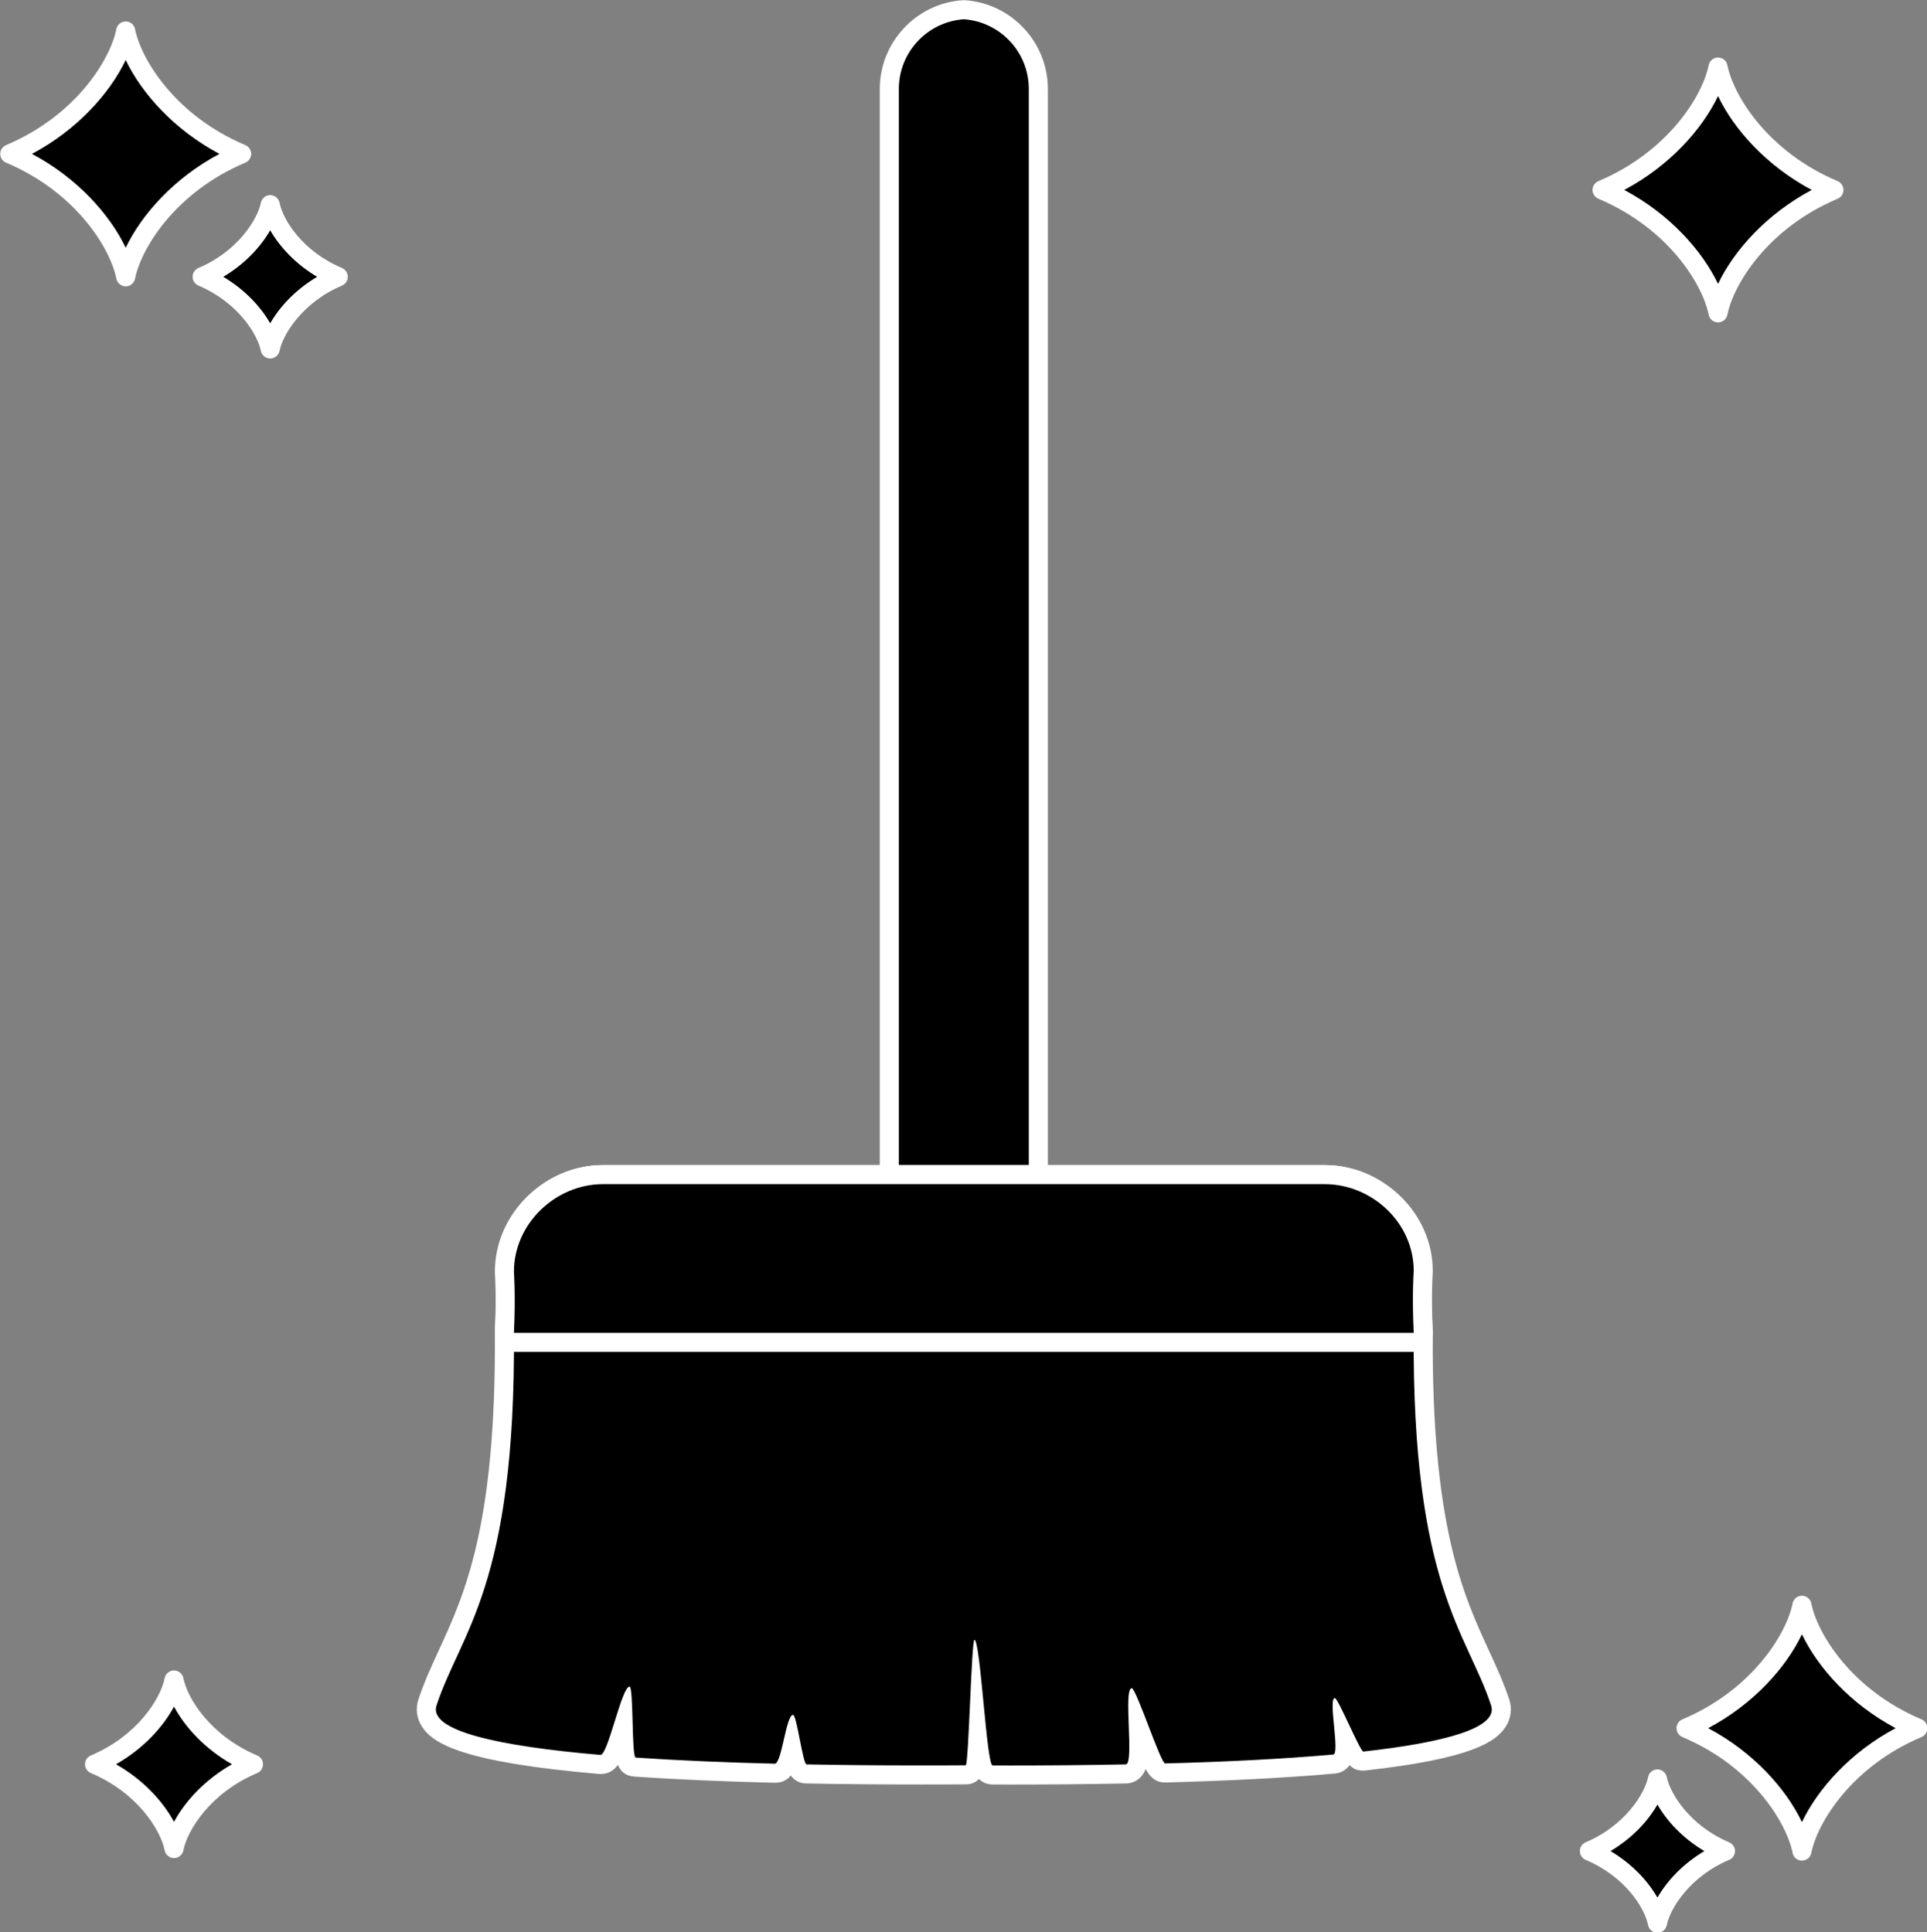 <?xml version="1.0" encoding="UTF-8" standalone="no"?><svg xmlns="http://www.w3.org/2000/svg" xmlns:xlink="http://www.w3.org/1999/xlink" fill="#000000" height="304" preserveAspectRatio="xMidYMid meet" version="1.1" viewBox="61.0 59.8 303.1 304.0" width="303.1" zoomAndPan="magnify">
 <rect x="61.0" y="59.8" width="303.1" height="304.0" fill="#808080" stroke="none"/>
 <g id="surface1">
  <g id="change1_1"><path d="m202.38 247.59c-0.83 0-1.5-0.68-1.5-1.5v-172.31c0-6.526 5.1-11.995 11.62-12.444 0.03-0.004 0.07-0.008 0.1-0.008 0.04 0 0.07 0.004 0.1 0.008 6.52 0.449 11.62 5.918 11.62 12.445v172.31c0 0.82-0.66 1.5-1.5 1.5h-20.44" fill="#000000"/></g>
  <g id="change2_1"><path d="m212.6 59.828c-0.07 0-0.14 0.004-0.21 0.008-7.3 0.508-13.01 6.633-13.01 13.945v172.31c0 1.65 1.34 3 3 3h20.44c1.66 0 3-1.35 3-3v-172.31c0-7.311-5.71-13.436-13.01-13.944-0.07-0.004-0.14-0.008-0.21-0.008zm0 3c5.71 0.399 10.22 5.149 10.22 10.953v172.31h-20.44v-172.31c0-5.803 4.51-10.553 10.22-10.952" fill="#ffffff"/></g>
  <g id="change1_2"><path d="m217.12 339.04c-1.39 0-1.8-0.73-2.33-5.39-0.02 0.31-0.03 0.6-0.05 0.89-0.2 3.35-0.28 4.48-1.84 4.48-2.32 0.02-4.67 0.02-7.04 0.02-6.29 0-12.36-0.05-18.03-0.16-1.35-0.01-1.67-0.99-2.3-4.11-0.58 2.44-1.12 4-2.66 4-8.25-0.2-15.63-0.53-21.99-0.96-1.61-0.11-1.71-1.23-1.86-6.43-1.33 4.24-1.92 6.01-3.57 6.01h-0.14c-21.11-1.82-25.33-4.71-26.65-6.72-0.62-0.94-0.77-1.99-0.42-3.03 0.87-2.63 1.97-5.03 3.14-7.58 4.08-8.85 9.16-19.87 8.96-50.56 0-0.22 0.25-6.26 0.4-9.84 0-8.28 6.79-15.07 15.14-15.07h113.44c8.35 0 15.14 6.79 15.14 15.13 0.18 4.32 0.4 9.58 0.4 9.78-0.2 30.69 4.87 41.71 8.96 50.56 1.17 2.55 2.27 4.95 3.14 7.57 0.34 1.04 0.2 2.08-0.39 3.01-1.15 1.79-4.58 4.38-20.96 6.2-0.05 0.01-0.11 0.02-0.16 0.02h-0.01c-1.06-0.01-1.44-0.54-2.94-3.69 0.14 1.97 0.05 2.88-0.49 3.53-0.3 0.36-0.72 0.58-1.17 0.62-7.35 0.66-16.28 1.14-26.54 1.41-1.41 0-1.77-0.91-4.06-6.87-0.06-0.16-0.13-0.33-0.2-0.51 0.16 4.44 0.14 6.08-0.7 6.97-0.33 0.35-0.78 0.55-1.25 0.56-5.73 0.11-11.85 0.17-18.18 0.17l-2.79-0.01" fill="#000000"/></g>
  <g id="change2_2"><path d="m269.32 243.09h-113.44c-9.15 0-16.6 7.42-16.64 16.56-0.4 9.57-0.4 9.76-0.4 9.84 0.2 30.37-4.8 41.22-8.82 49.94-1.19 2.59-2.31 5.03-3.21 7.73-0.48 1.48-0.27 3.02 0.6 4.34 1.72 2.61 6.38 5.54 27.77 7.38 0.09 0.01 0.19 0.01 0.27 0.01 1.21 0 2.05-0.49 2.73-1.43 0.41 0.95 1.17 1.75 2.59 1.84 6.39 0.44 13.8 0.77 22.02 0.97h0.08c1.14 0 1.93-0.42 2.52-1.14 0.5 0.68 1.27 1.24 2.44 1.25 5.65 0.11 11.73 0.16 18.03 0.16 2.37 0 4.73 0 7.06-0.02 0.58 0 1.4-0.14 2.07-0.84 0.71 0.71 1.55 0.86 2.12 0.86 0.93 0 1.87 0.01 2.8 0.01 6.34 0 12.47-0.06 18.21-0.17 0.88-0.02 1.7-0.38 2.31-1.02 0.34-0.37 0.59-0.77 0.77-1.25 0.64 1.17 1.5 2.12 3.06 2.12h0.08c10.29-0.28 19.25-0.75 26.63-1.41 0.86-0.08 1.64-0.49 2.19-1.16 0.05-0.05 0.09-0.11 0.13-0.16 0.6 0.62 1.23 0.86 2.16 0.86 0.11 0 0.23-0.01 0.35-0.03 16.71-1.85 20.51-4.52 22.03-6.87 0.84-1.31 1.04-2.84 0.56-4.3-0.9-2.7-2.02-5.14-3.21-7.72-4.02-8.73-9.02-19.58-8.82-49.93 0-0.09 0-0.28-0.4-9.86-0.04-9.14-7.49-16.56-16.64-16.56zm0 3c7.53 0 13.64 6.1 13.64 13.63 0 0 0.4 9.56 0.4 9.77-0.26 39.85 8.39 47.12 12.18 58.62 1.15 3.5-7.1 5.8-20.09 7.25-0.52 0-3.97-8.42-4.5-8.42h-0.01c-1.05 0.11 0.86 8.79-0.23 8.89-7.8 0.69-16.88 1.15-26.45 1.4-0.69 0-4.56-11.84-5.25-11.84-1.38 0.04 0.45 11.97-0.94 11.99-6 0.12-12.11 0.17-18.16 0.17-0.93 0-1.86-0.01-2.79-0.01-0.94 0-1.91-19.75-2.85-19.76-0.47 0-0.91 19.74-1.37 19.74-2.33 0.02-4.68 0.02-7.04 0.02-5.98 0-12.05-0.04-18-0.16-0.56 0-1.55-7.78-2.11-7.79h-0.01c-1.1 0-1.77 7.68-2.87 7.68h-0.01c-7.7-0.19-15.13-0.5-21.88-0.96-0.64-0.04-0.32-11.11-0.95-11.16h-0.02c-1.23 0-3.37 10.74-4.56 10.74h-0.01c-16.18-1.39-27.08-3.81-25.78-7.78 3.79-11.5 12.45-18.77 12.18-58.62 0-0.21 0.4-9.77 0.4-9.77 0-7.53 6.11-13.63 13.64-13.63h113.44" fill="#ffffff"/></g>
  <g id="change1_3"><path d="m141.84 270.99c-0.41 0-0.8-0.17-1.09-0.47-0.28-0.29-0.43-0.69-0.41-1.1 0.27-5.74 0-9.4 0-9.44v-0.11c0-8.28 7.11-15.28 15.54-15.28h113.44c8.43 0 15.54 6.93 15.54 15.14v0.11c0 0.04-0.27 3.84 0 9.58 0.02 0.41-0.13 0.81-0.41 1.1-0.28 0.3-0.68 0.47-1.09 0.47h-141.52" fill="#000000"/></g>
  <g id="change2_3"><path d="m269.32 243.09h-113.44c-9.24 0-17.04 7.68-17.04 16.78v0.23c0.01 0.03 0.27 3.62 0 9.25-0.04 0.81 0.26 1.61 0.82 2.21 0.57 0.59 1.36 0.93 2.18 0.93h141.52c0.82 0 1.61-0.34 2.18-0.93 0.56-0.6 0.86-1.4 0.82-2.21-0.27-5.67-0.01-9.36 0-9.4v-0.22c0-9.02-7.8-16.64-17.04-16.64zm0 3c7.53 0 14.04 6.12 14.04 13.64 0 0-0.28 3.84 0 9.76h-141.52c0.28-5.92 0-9.62 0-9.62 0-7.53 6.51-13.78 14.04-13.78h113.44" fill="#ffffff"/></g>
  <g id="change1_4"><path d="m331.23 70.348c-1.14 5.738-7.3 14.718-18.24 19.336 10.94 4.617 17.1 13.596 18.24 19.336 1.14-5.74 7.29-14.719 18.23-19.336-10.94-4.618-17.09-13.598-18.23-19.336" fill="#000000"/></g>
  <g id="change2_4"><path d="m316.48 89.684c7.12 3.781 12.25 9.539 14.75 14.776 2.49-5.237 7.63-10.995 14.74-14.776-7.11-3.782-12.25-9.536-14.74-14.774-2.5 5.238-7.63 10.992-14.75 14.774zm14.75 20.836c-0.72 0-1.33-0.5-1.47-1.2-0.96-4.8-6.37-13.621-17.35-18.254-0.55-0.234-0.92-0.781-0.92-1.382 0-0.606 0.37-1.149 0.92-1.383 10.98-4.633 16.39-13.449 17.35-18.246 0.14-0.703 0.75-1.207 1.47-1.207s1.33 0.504 1.47 1.207c0.96 4.797 6.36 13.613 17.35 18.246 0.55 0.234 0.91 0.777 0.91 1.383 0 0.601-0.36 1.148-0.91 1.382-10.99 4.633-16.39 13.454-17.35 18.244-0.14 0.71-0.75 1.21-1.47 1.21" fill="#ffffff"/></g>
  <g id="change1_5"><path d="m103.5 91.996c-0.67 3.367-4.281 8.644-10.703 11.354 6.422 2.7 10.033 7.98 10.703 11.35 0.67-3.37 4.29-8.65 10.7-11.35-6.42-2.71-10.03-7.987-10.7-11.354" fill="#000000"/></g>
  <g id="change2_5"><path d="m96.121 103.35c3.422 2.03 5.899 4.73 7.379 7.31 1.48-2.58 3.96-5.28 7.38-7.31-3.42-2.03-5.9-4.741-7.38-7.323-1.48 2.586-3.957 5.293-7.379 7.323zm7.379 12.85c-0.71 0-1.33-0.51-1.47-1.21-0.51-2.58-3.635-7.65-9.815-10.26-0.555-0.24-0.918-0.78-0.918-1.38 0-0.61 0.363-1.15 0.918-1.39 6.18-2.605 9.305-7.675 9.815-10.257 0.14-0.699 0.76-1.207 1.47-1.207s1.33 0.504 1.47 1.207c0.54 2.688 3.59 7.637 9.82 10.257 0.55 0.24 0.91 0.78 0.91 1.39 0 0.6-0.36 1.14-0.91 1.38-6.18 2.61-9.3 7.68-9.82 10.26-0.14 0.7-0.76 1.21-1.47 1.21" fill="#ffffff"/></g>
  <g id="change1_6"><path d="m80.773 64.676c-1.144 5.734-7.296 14.719-18.234 19.336 10.934 4.613 17.09 13.597 18.234 19.338 1.141-5.741 7.297-14.725 18.235-19.338-10.942-4.617-17.094-13.602-18.235-19.336" fill="#000000"/></g>
  <g id="change2_6"><path d="m66.027 84.012c7.114 3.777 12.25 9.535 14.746 14.769 2.493-5.234 7.629-10.992 14.743-14.769-7.114-3.782-12.25-9.539-14.743-14.774-2.496 5.235-7.632 10.992-14.746 14.774zm14.746 20.838c-0.718 0-1.332-0.51-1.472-1.21-0.957-4.796-6.367-13.617-17.348-18.249-0.555-0.235-0.914-0.778-0.914-1.379 0-0.606 0.359-1.149 0.914-1.383 10.981-4.633 16.391-13.453 17.348-18.25 0.14-0.699 0.754-1.203 1.472-1.203 0.715 0 1.329 0.504 1.469 1.203 0.957 4.797 6.363 13.617 17.348 18.25 0.55 0.234 0.92 0.777 0.92 1.383 0 0.601-0.37 1.144-0.92 1.379-10.985 4.636-16.391 13.453-17.348 18.249-0.14 0.7-0.754 1.21-1.469 1.21" fill="#ffffff"/></g>
  <g id="change1_7"><path d="m321.7 339.67c0.67 3.37 4.28 8.64 10.7 11.35-6.42 2.71-10.03 7.98-10.7 11.35-0.67-3.37-4.29-8.64-10.7-11.35 6.42-2.71 10.03-7.98 10.7-11.35" fill="#000000"/></g>
  <g id="change2_7"><path d="m314.32 351.02c3.42 2.03 5.9 4.73 7.38 7.32 1.48-2.59 3.96-5.29 7.38-7.32-3.42-2.03-5.9-4.73-7.38-7.32-1.48 2.59-3.96 5.29-7.38 7.32zm7.38 12.85c-0.72 0-1.33-0.5-1.47-1.21-0.54-2.68-3.59-7.63-9.82-10.26-0.55-0.23-0.91-0.78-0.91-1.38 0-0.61 0.36-1.15 0.91-1.38 6.18-2.61 9.3-7.68 9.82-10.26 0.14-0.7 0.75-1.21 1.47-1.21 0.71 0 1.33 0.51 1.47 1.21 0.52 2.58 3.63 7.65 9.81 10.26 0.56 0.23 0.92 0.77 0.92 1.38 0 0.6-0.36 1.15-0.92 1.38-6.18 2.61-9.3 7.68-9.81 10.26-0.14 0.71-0.76 1.21-1.47 1.21" fill="#ffffff"/></g>
  <g id="change1_8"><path d="m344.43 312.35c1.14 5.74 7.29 14.72 18.23 19.33-10.93 4.62-17.09 13.6-18.23 19.34-1.14-5.74-7.3-14.72-18.23-19.34 10.93-4.61 17.09-13.59 18.23-19.33" fill="#000000"/></g>
  <g id="change2_8"><path d="m329.68 331.68c7.12 3.78 12.25 9.54 14.75 14.78 2.5-5.24 7.63-11 14.74-14.78-7.11-3.78-12.24-9.53-14.74-14.77-2.5 5.24-7.63 10.99-14.75 14.77zm14.75 20.84c-0.72 0-1.33-0.5-1.47-1.21-0.96-4.79-6.37-13.61-17.35-18.24-0.56-0.24-0.91-0.78-0.91-1.39 0-0.6 0.35-1.14 0.91-1.38 10.98-4.63 16.39-13.45 17.35-18.25 0.14-0.7 0.75-1.2 1.47-1.2 0.71 0 1.33 0.5 1.47 1.2 0.96 4.8 6.37 13.62 17.35 18.25 0.55 0.24 0.91 0.78 0.91 1.38 0 0.61-0.36 1.15-0.91 1.39-10.98 4.63-16.39 13.45-17.35 18.25-0.14 0.7-0.76 1.2-1.47 1.2" fill="#ffffff"/></g>
  <g id="change1_9"><path d="m88.371 324.1c-0.785 3.94-5.004 10.1-12.504 13.26 7.5 3.16 11.719 9.32 12.504 13.26 0.785-3.94 5.004-10.1 12.499-13.26-7.499-3.16-11.714-9.32-12.499-13.26" fill="#000000"/></g>
  <g id="change2_9"><path d="m79.25 337.36c4.332 2.47 7.398 5.87 9.121 9.06 1.723-3.19 4.789-6.59 9.121-9.06-4.332-2.47-7.398-5.87-9.121-9.07-1.723 3.2-4.789 6.6-9.121 9.07zm9.121 14.76c-0.715 0-1.332-0.51-1.473-1.21-0.632-3.19-4.25-9.06-11.613-12.17-0.555-0.23-0.918-0.78-0.918-1.38s0.363-1.15 0.918-1.38c7.36-3.11 10.981-8.98 11.613-12.17 0.141-0.7 0.758-1.21 1.473-1.21s1.332 0.51 1.473 1.21c0.633 3.19 4.254 9.06 11.616 12.17 0.55 0.23 0.91 0.78 0.91 1.38s-0.36 1.15-0.91 1.38c-7.366 3.11-10.983 8.98-11.616 12.17-0.141 0.7-0.758 1.21-1.473 1.21" fill="#ffffff"/></g>
 </g>
</svg>